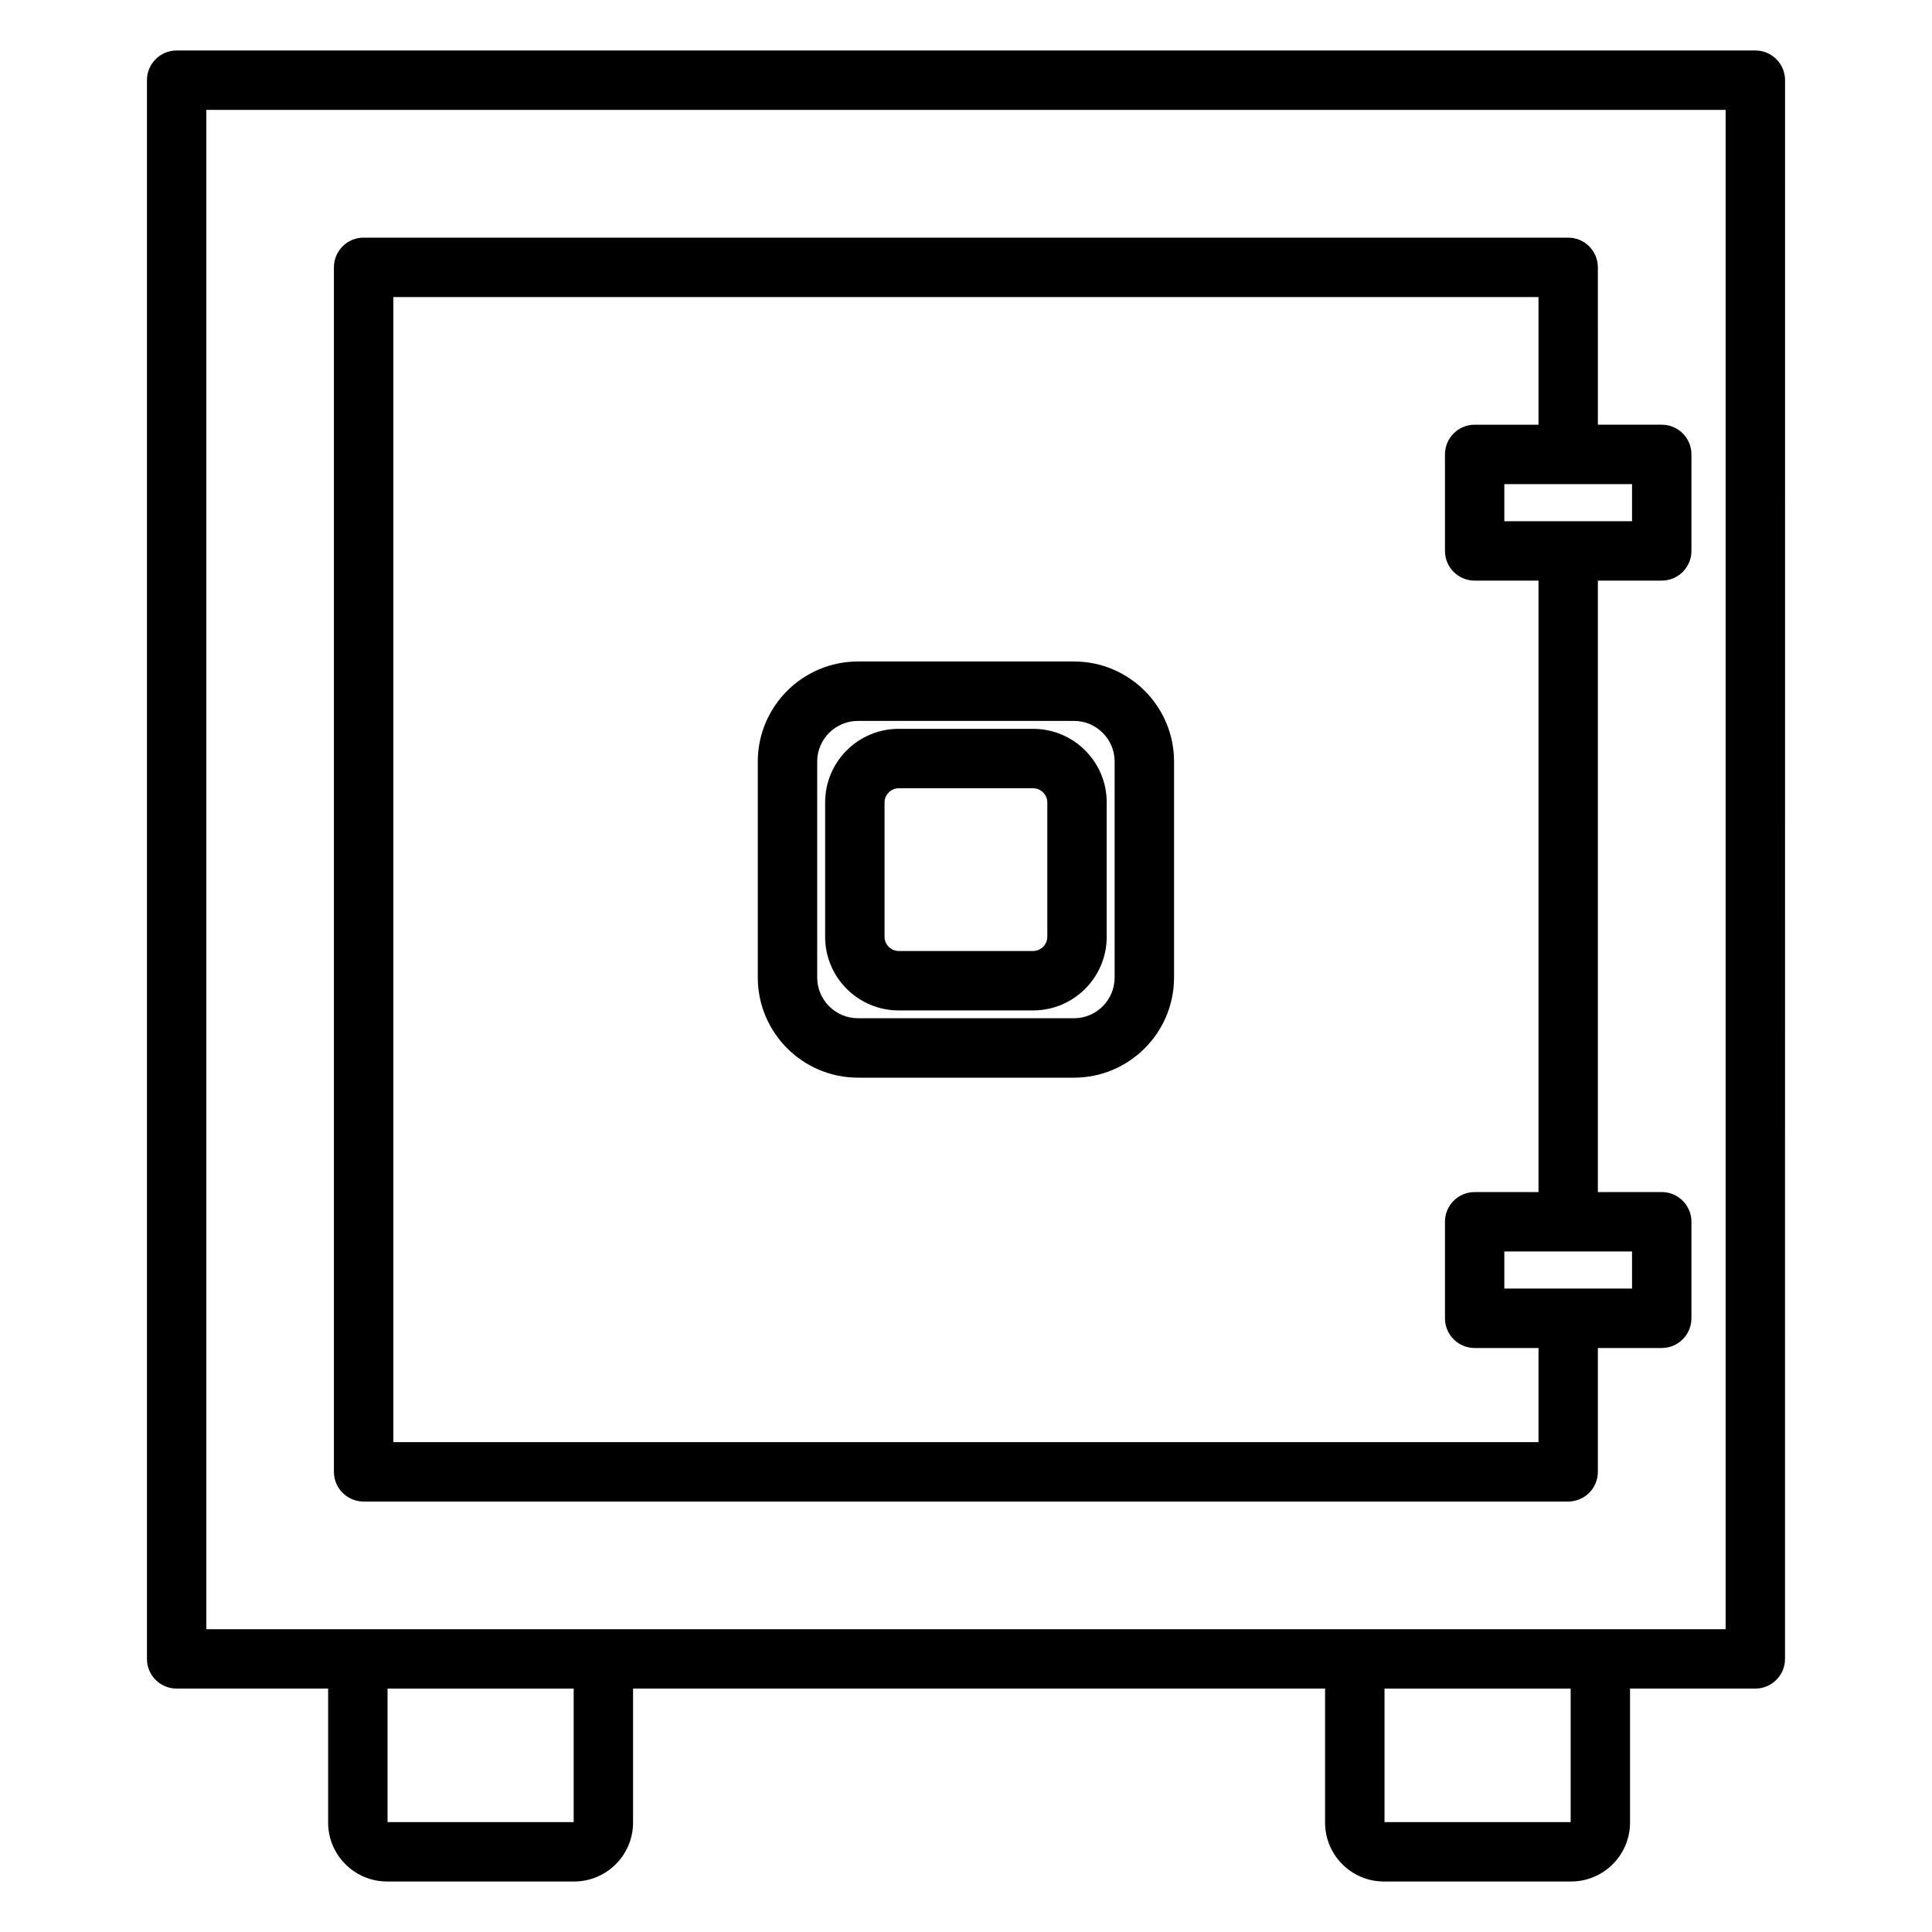 <?xml version="1.0" encoding="UTF-8"?>
<!-- Uploaded to: SVG Repo, www.svgrepo.com, Generator: SVG Repo Mixer Tools -->
<svg fill="#000000" width="800px" height="800px" version="1.1" viewBox="144 144 512 512" xmlns="http://www.w3.org/2000/svg">
 <g>
  <path d="m609.18 157.38h-418.37c-4.348 0-7.871 3.523-7.871 7.871v418.37c0 4.348 3.523 7.871 7.871 7.871h40.148v35.516c0 8.605 7.012 15.609 15.625 15.609h49.555c8.617 0 15.629-7.004 15.629-15.609v-35.516h183.39v35.516c0 8.605 6.992 15.609 15.59 15.609h49.59c8.621 0 15.637-7.004 15.637-15.609v-35.516h33.203c4.348 0 7.871-3.523 7.871-7.871l0.012-418.37c0-4.348-3.527-7.871-7.875-7.871zm-313.04 477.37v-7.871zm-0.113-7.871h-49.324v-35.379h49.324zm264.32 7.871v-7.871zm-0.109-7.871h-49.328v-35.379h49.328zm41.074-51.125h-402.63v-402.63h402.63z"/>
  <path d="m240.36 541.92h319.22c4.348 0 7.871-3.523 7.871-7.871v-32.816h16.926c4.348 0 7.871-3.523 7.871-7.871v-25.582c0-4.348-3.523-7.871-7.871-7.871h-16.926v-162.04h16.926c4.348 0 7.871-3.523 7.871-7.871l0.004-25.574c0-4.348-3.523-7.871-7.871-7.871h-16.926l-0.004-41.703c0-4.348-3.523-7.871-7.871-7.871h-319.22c-4.348 0-7.871 3.523-7.871 7.871v319.2c0 4.352 3.523 7.875 7.871 7.875zm336.15-56.434h-33.844v-9.84h33.844zm0-203.36h-33.844v-9.828h33.844zm-328.27-59.402h303.48v33.828h-16.918c-4.348 0-7.871 3.523-7.871 7.871v25.574c0 4.348 3.523 7.871 7.871 7.871h16.918v162.04h-16.918c-4.348 0-7.871 3.523-7.871 7.871v25.582c0 4.348 3.523 7.871 7.871 7.871h16.918v24.945l-303.48 0.004z"/>
  <path d="m417.8 337.15h-35.648c-10.742 0-19.48 8.738-19.484 19.484v35.648c0 10.746 8.742 19.488 19.484 19.488h35.648c10.746 0 19.488-8.742 19.488-19.488v-35.648c0.004-10.746-8.742-19.484-19.488-19.484zm3.746 55.129c0 2.027-1.715 3.742-3.746 3.742h-35.648c-2.027 0-3.738-1.715-3.738-3.742v-35.645c0-2.027 1.715-3.738 3.738-3.738h35.648c2.031 0 3.746 1.711 3.746 3.738z"/>
  <path d="m428.62 319.3h-57.238c-14.645 0-26.559 11.895-26.559 26.516v57.238c0 14.633 11.914 26.539 26.559 26.539h57.238c14.621 0 26.516-11.906 26.516-26.539v-57.238c0-14.621-11.898-26.516-26.516-26.516zm10.77 83.754c0 5.953-4.832 10.793-10.773 10.793h-57.238c-5.965 0-10.812-4.844-10.812-10.793v-57.238c0-5.938 4.852-10.77 10.812-10.77h57.238c5.938 0 10.773 4.832 10.773 10.773z"/>
 </g>
</svg>